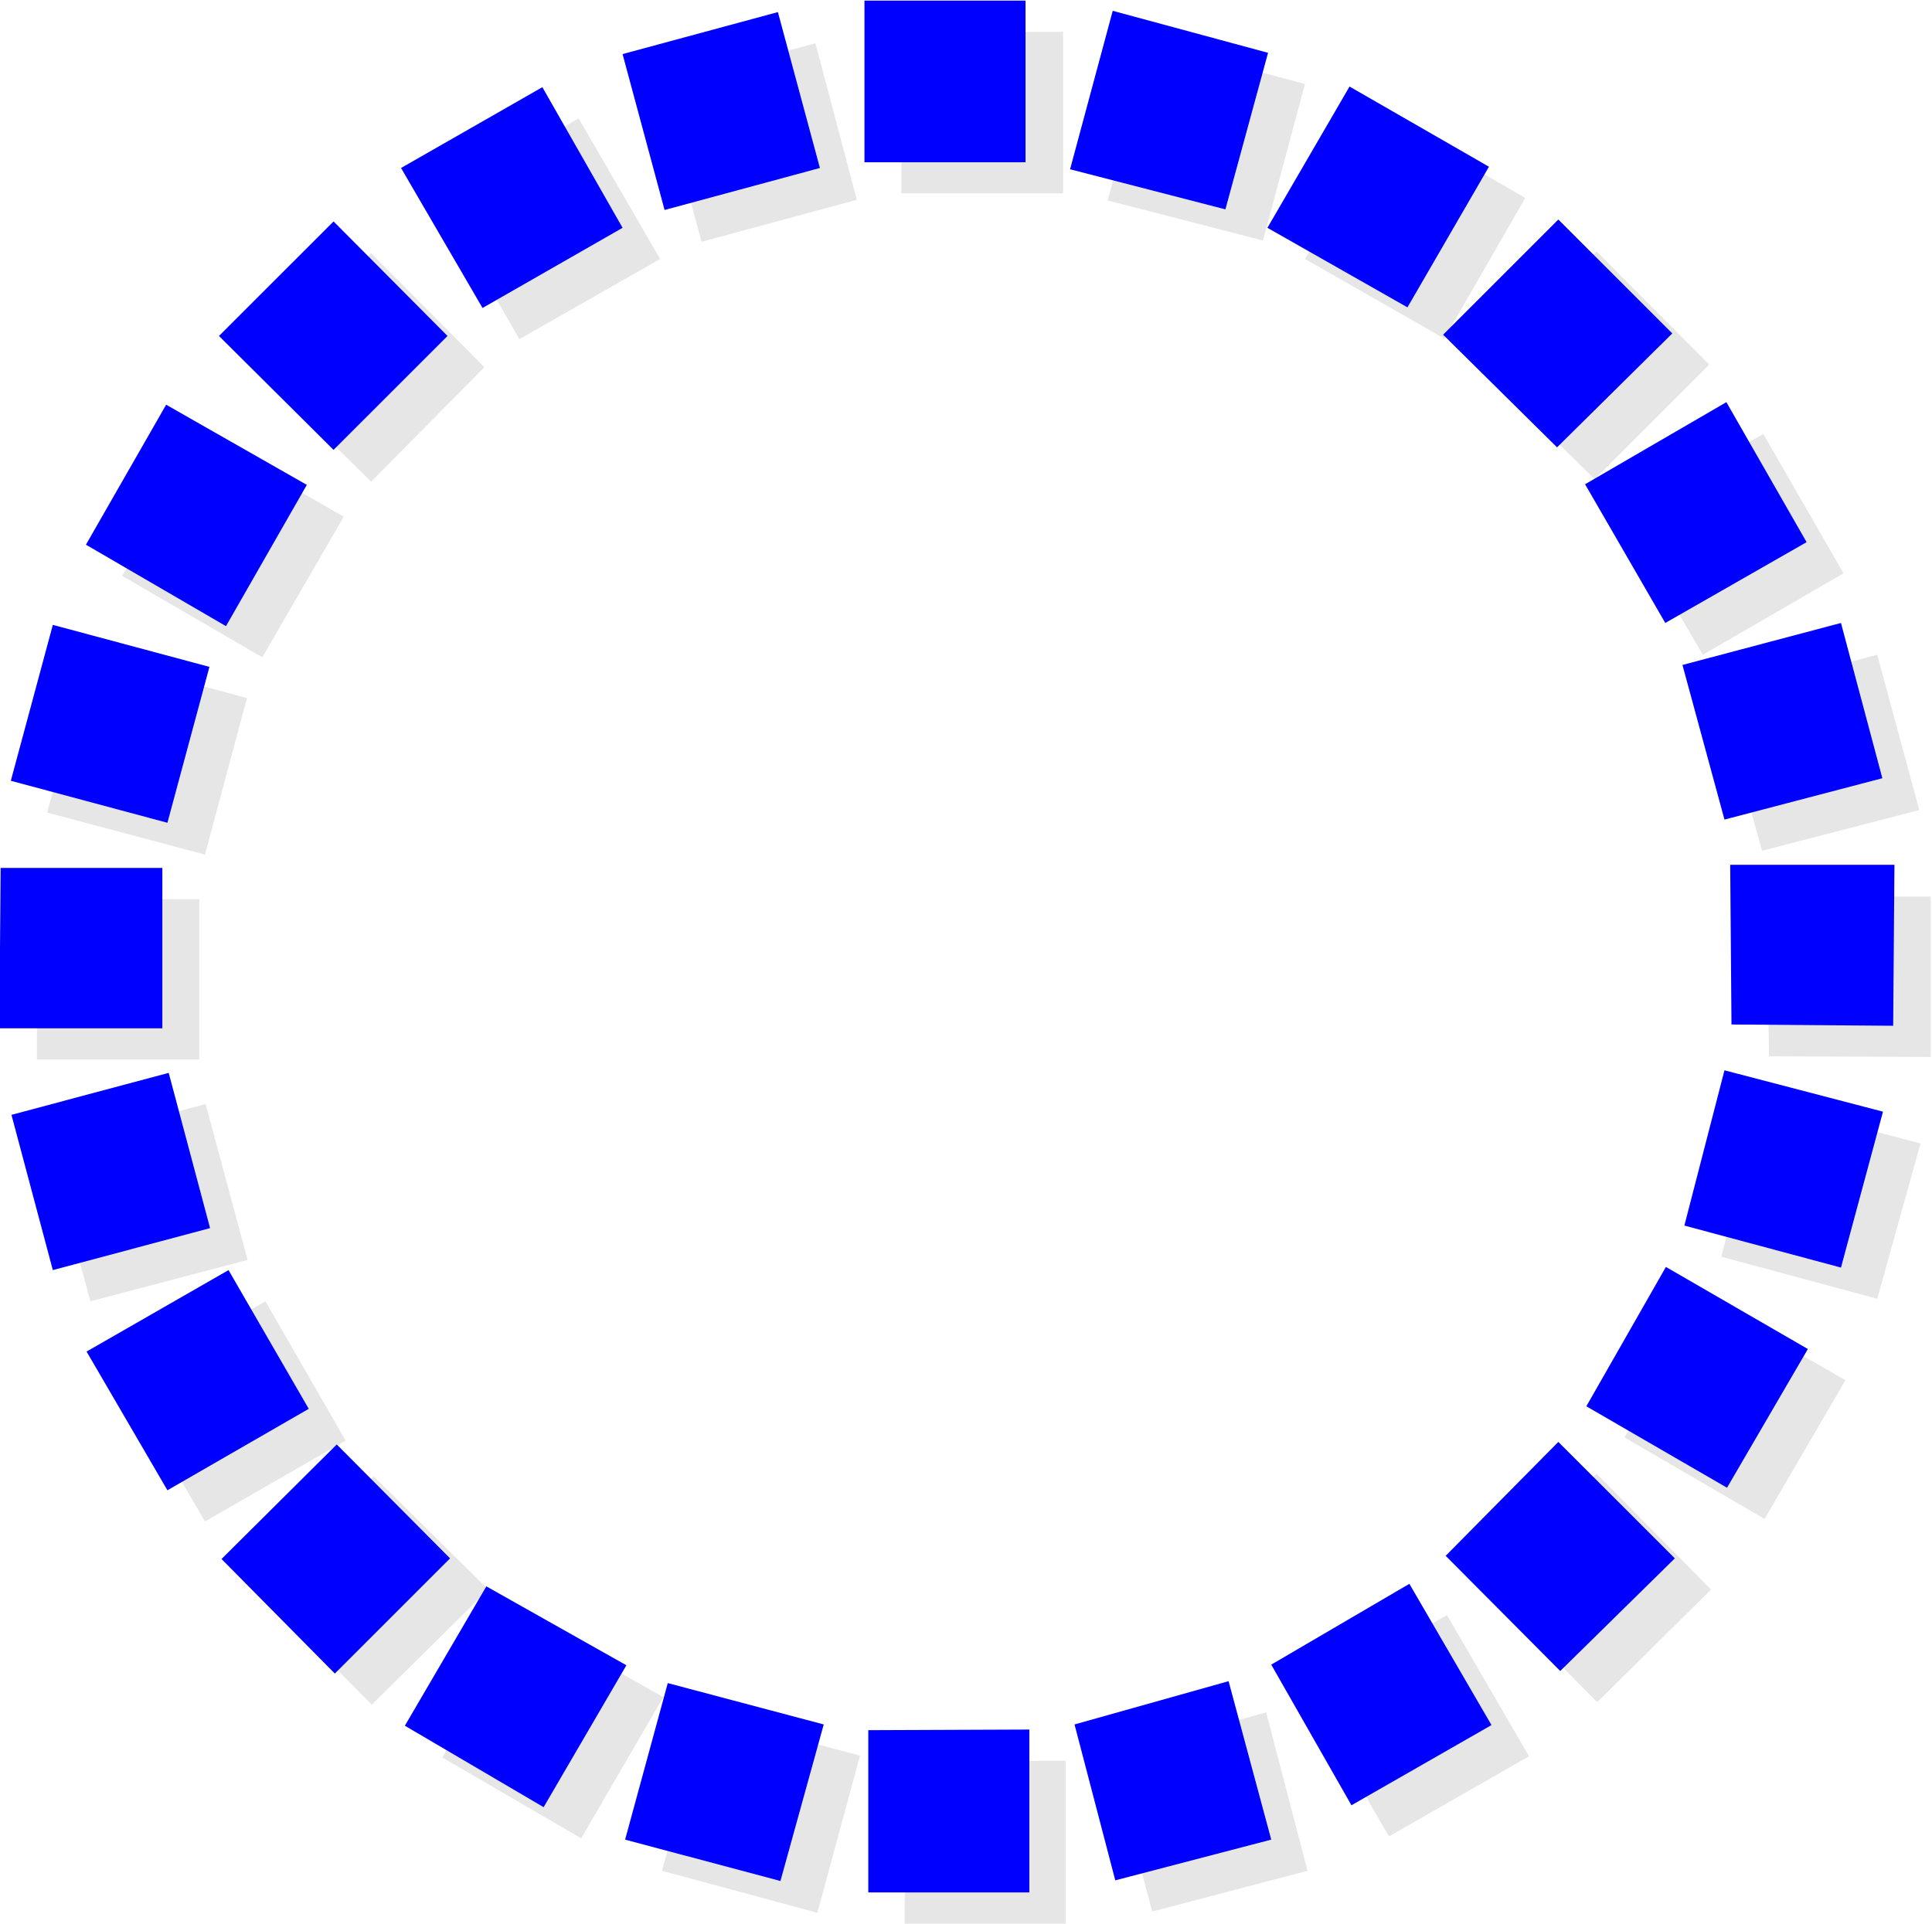 <svg xmlns="http://www.w3.org/2000/svg" fill-rule="evenodd" height="488.396" preserveAspectRatio="none" stroke-linecap="round" viewBox="0 0 3035 3023" width="490.455"><style>.pen1{stroke:none}</style><path class="pen1" d="m1807 67 243 65-66 246-244-63 67-248zm371 118 218 126-127 221-219-125 128-222zm330 210 177 178-180 180-180-177 183-181zm262 287 126 219-221 128-128-219 223-128zm179 347 66 244-247 64-67-242 248-66zm84 380v252l-254-1-4-251h258zm-16 388-68 244-245-66 63-244 250 66zm-118 372-127 218-220-128 123-219 224 129zm-211 329-179 177-179-181 178-178 180 182zm-286 262-220 126-128-220 219-128 129 222zm-348 180-244 64-65-245 244-68 65 249zm-380 84h-253l2-256 251-1v257zm-390-18-244-66 67-246 244 65-67 247zm-371-117-218-127 126-220 221 125-129 222zm-329-210-177-179 180-180 180 178-183 181zm-262-288-127-218 222-128 126 219-221 127zm-180-346-66-244 247-66 66 245-247 65zm-84-380v-252h255v252H58zm16-388 68-246 246 66-66 246-248-66zm118-372 127-220 221 127-128 221-220-128zm209-328 182-179 178 179-178 180-182-180zm289-263 219-128 128 221-221 126-126-219zm346-180 245-66 65 246-244 66-66-246zm380-84h254v254h-254V50z" style="fill:#e6e6e6"/><path class="pen1" d="m1748 17 244 66-67 246-244-63 67-249zm372 119 219 126-128 221-220-125 129-222zm328 209 179 179-181 179-179-177 181-181zm264 287 126 220-222 127-126-218 222-129zm180 347 65 244-248 65-66-243 249-66zm84 380-2 253-254-2-2-251h258zm-18 388-66 245-246-66 63-244 249 65zm-118 373-127 218-221-128 125-219 223 129zm-209 329-180 177-180-181 177-179 183 183zm-288 262-220 126-126-221 217-127 129 222zm-346 180-245 64-64-245 242-68 67 249zm-380 83h-253v-255l253-1v256zm-391-18-244-65 67-246 245 65-68 246zm-372-116-218-128 128-219 220 124-130 223zm-328-210-178-180 181-180 178 179-181 181zm-263-288-127-218 223-128 126 218-222 128zM83 1996l-65-244 247-66 65 244-247 66zm-84-380 2-252h254v252H-1zm18-389 66-245 246 66-66 245-246-66zm118-371 126-220 221 126-127 222-220-128zm209-328 180-180 179 180-179 179-180-179zm286-264 222-127 126 221-220 126-128-220zM978 85l244-66 66 245-244 66-66-245zm380-84h253v254h-253V1z" style="fill:#00f"/></svg>
